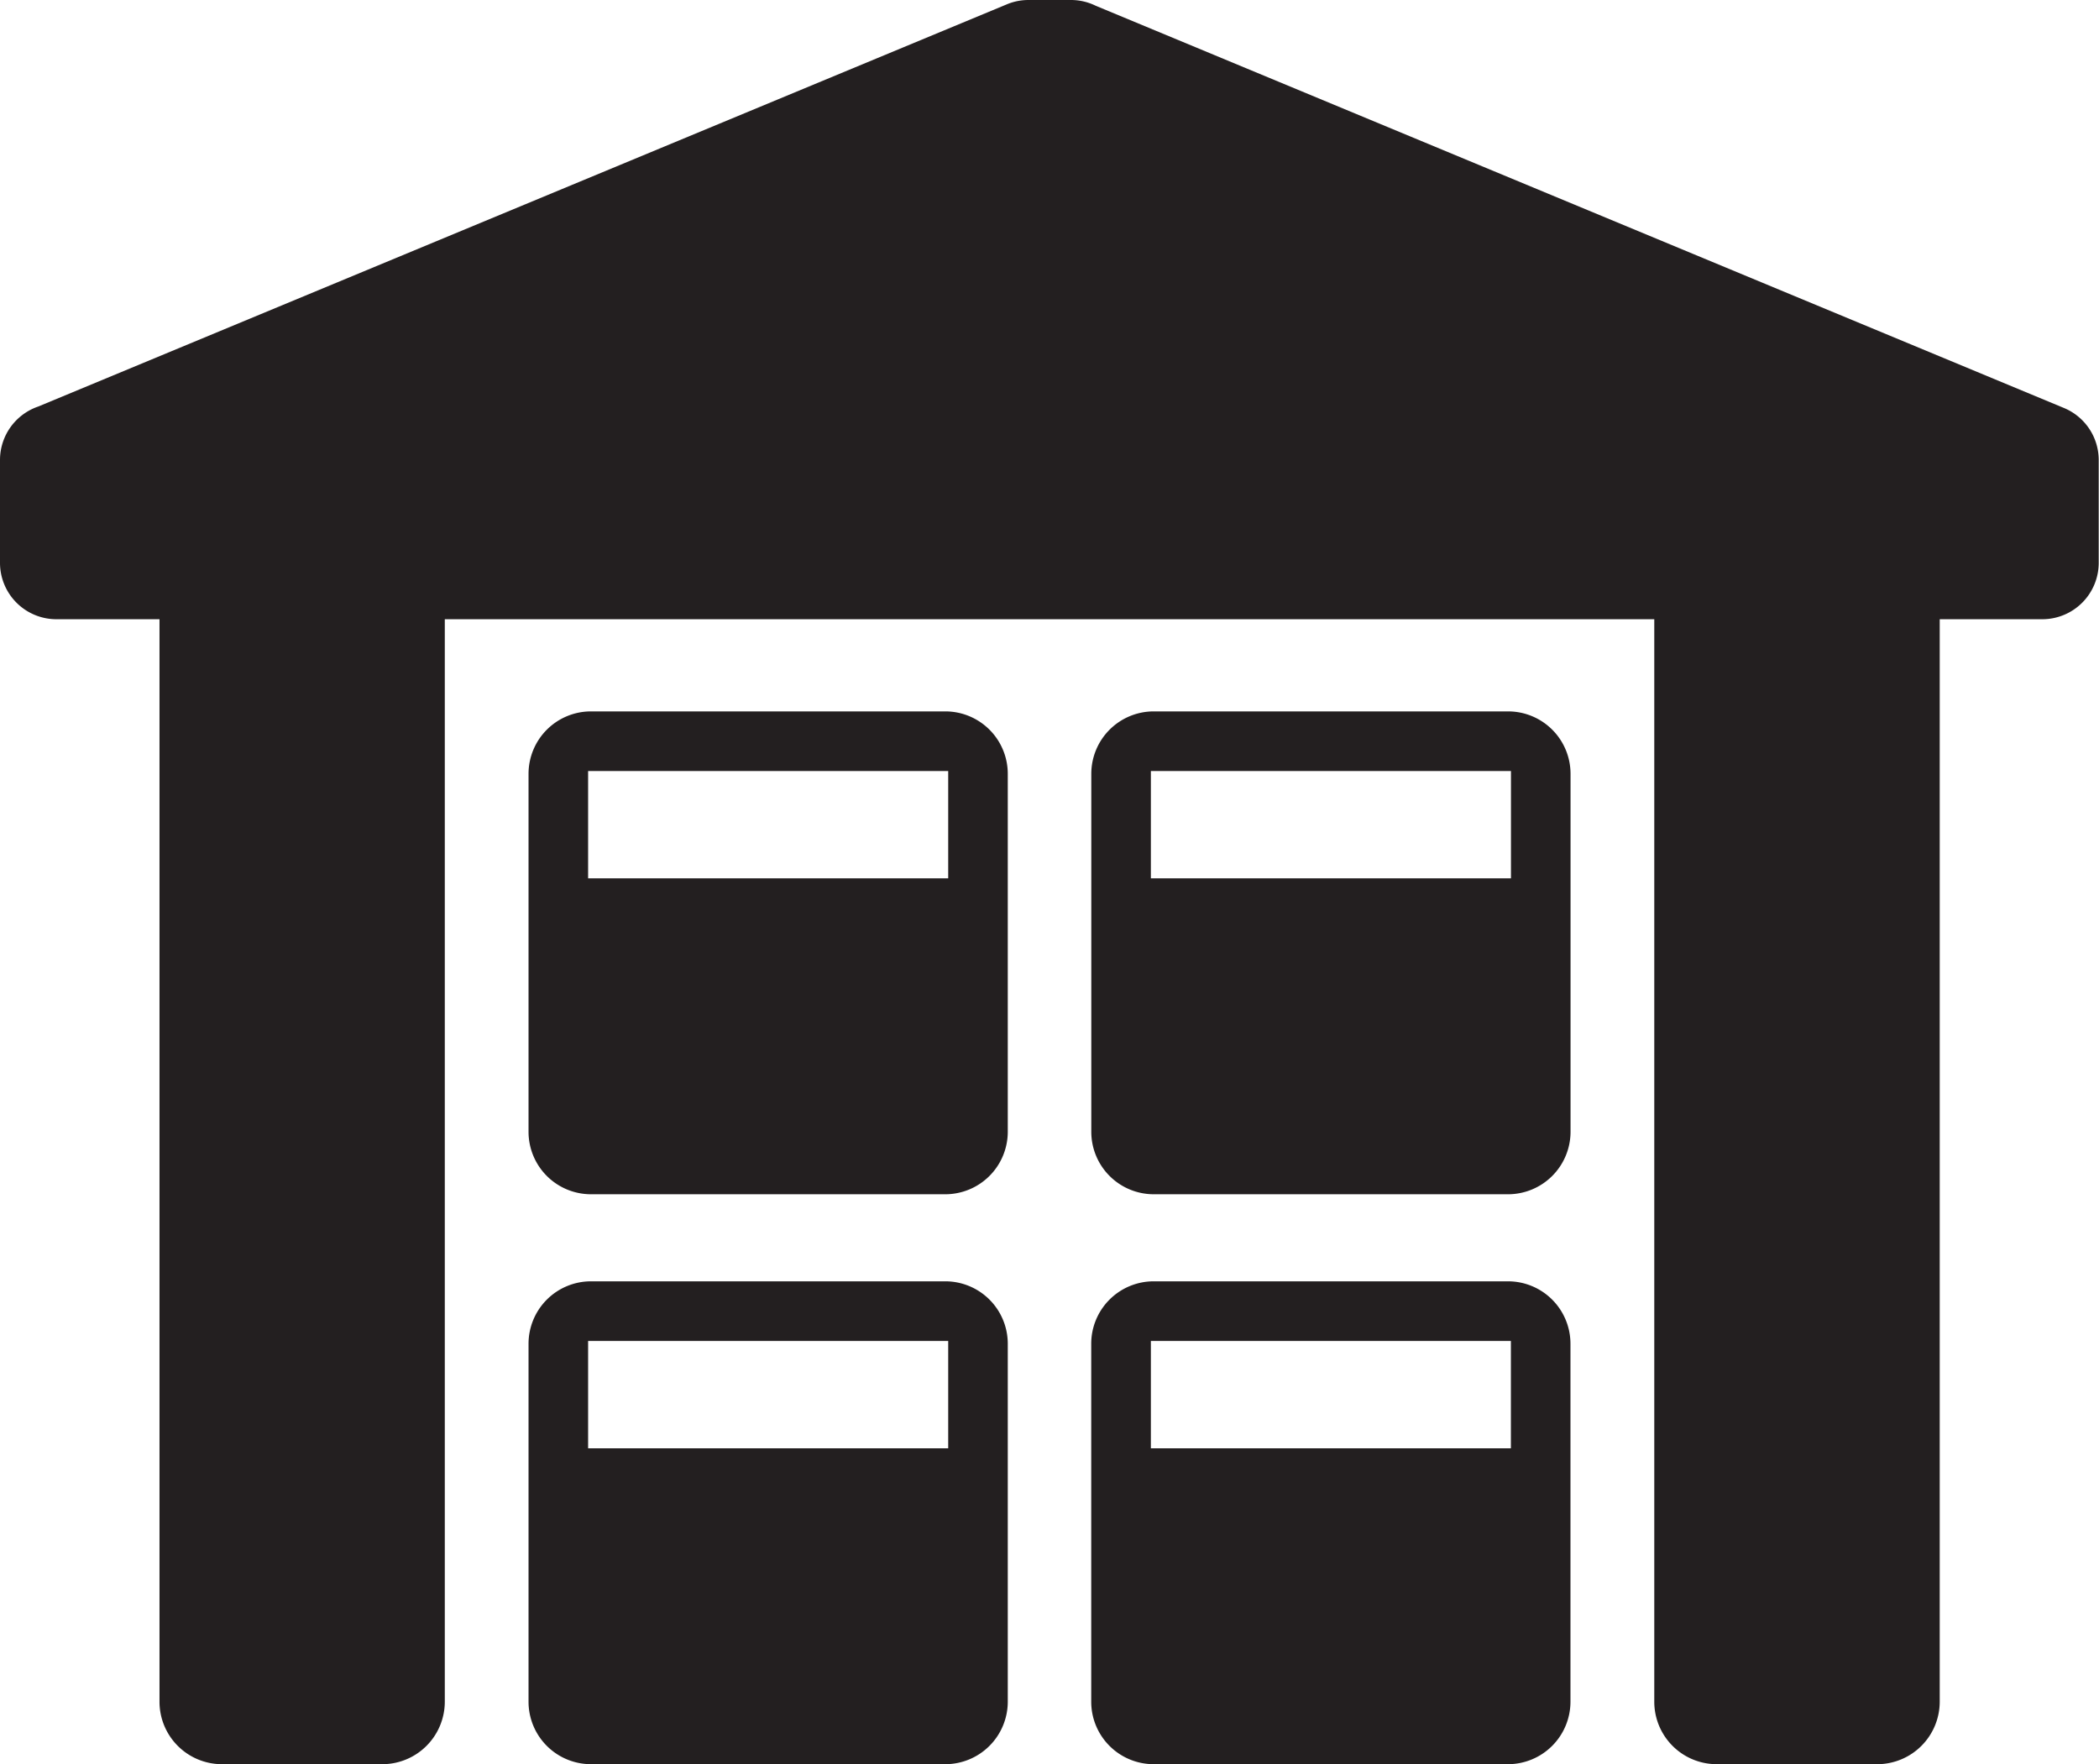 <svg xmlns="http://www.w3.org/2000/svg" viewBox="0 0 283.99 238.69"><defs><style>.cls-1{fill:#231f20;fill-rule:evenodd;}</style></defs><title>container-storage</title><g id="Layer_2" data-name="Layer 2"><g id="Layer_1-2" data-name="Layer 1"><path class="cls-1" d="M5.18,55,136.19.6A7.58,7.58,0,0,1,139.12,0h5.76a7.6,7.6,0,0,1,3.37.78l131,54.42a7.62,7.62,0,0,1,4.7,7V76.15a7.63,7.63,0,0,1-7.63,7.63H262.44V230.27a8.46,8.46,0,0,1-8.42,8.42H232.24a8.45,8.45,0,0,1-8.42-8.42V83.78H60.18V230.27a8.46,8.46,0,0,1-8.42,8.42H30a8.45,8.45,0,0,1-8.42-8.42V83.78H7.63A7.63,7.63,0,0,1,0,76.15V62.24A7.64,7.64,0,0,1,5.18,55ZM156.06,173.36h48a8.45,8.45,0,0,1,8.42,8.42v48.49a8.46,8.46,0,0,1-8.42,8.42h-48a8.45,8.45,0,0,1-8.42-8.42V181.78a8.45,8.45,0,0,1,8.42-8.42Zm-.35,8.07h48.71v14.52H155.71V181.43Zm-75.78-8.07h48a8.45,8.45,0,0,1,8.42,8.42v48.49a8.46,8.46,0,0,1-8.42,8.42h-48a8.45,8.45,0,0,1-8.42-8.42V181.78a8.45,8.45,0,0,1,8.42-8.42Zm-.35,8.07h48.71v14.52H79.57V181.43Zm76.49-85.18h48a8.45,8.45,0,0,1,8.42,8.42v48.49a8.46,8.46,0,0,1-8.42,8.42h-48a8.45,8.45,0,0,1-8.42-8.42V104.67a8.45,8.45,0,0,1,8.42-8.42Zm-.35,8.07h48.71v14.52H155.71V104.32ZM79.93,96.25h48a8.45,8.45,0,0,1,8.42,8.42v48.49a8.46,8.46,0,0,1-8.42,8.42h-48a8.45,8.45,0,0,1-8.42-8.42V104.67a8.45,8.45,0,0,1,8.42-8.42Zm-.35,8.07h48.71v14.52H79.57V104.32Z"/></g></g></svg>
